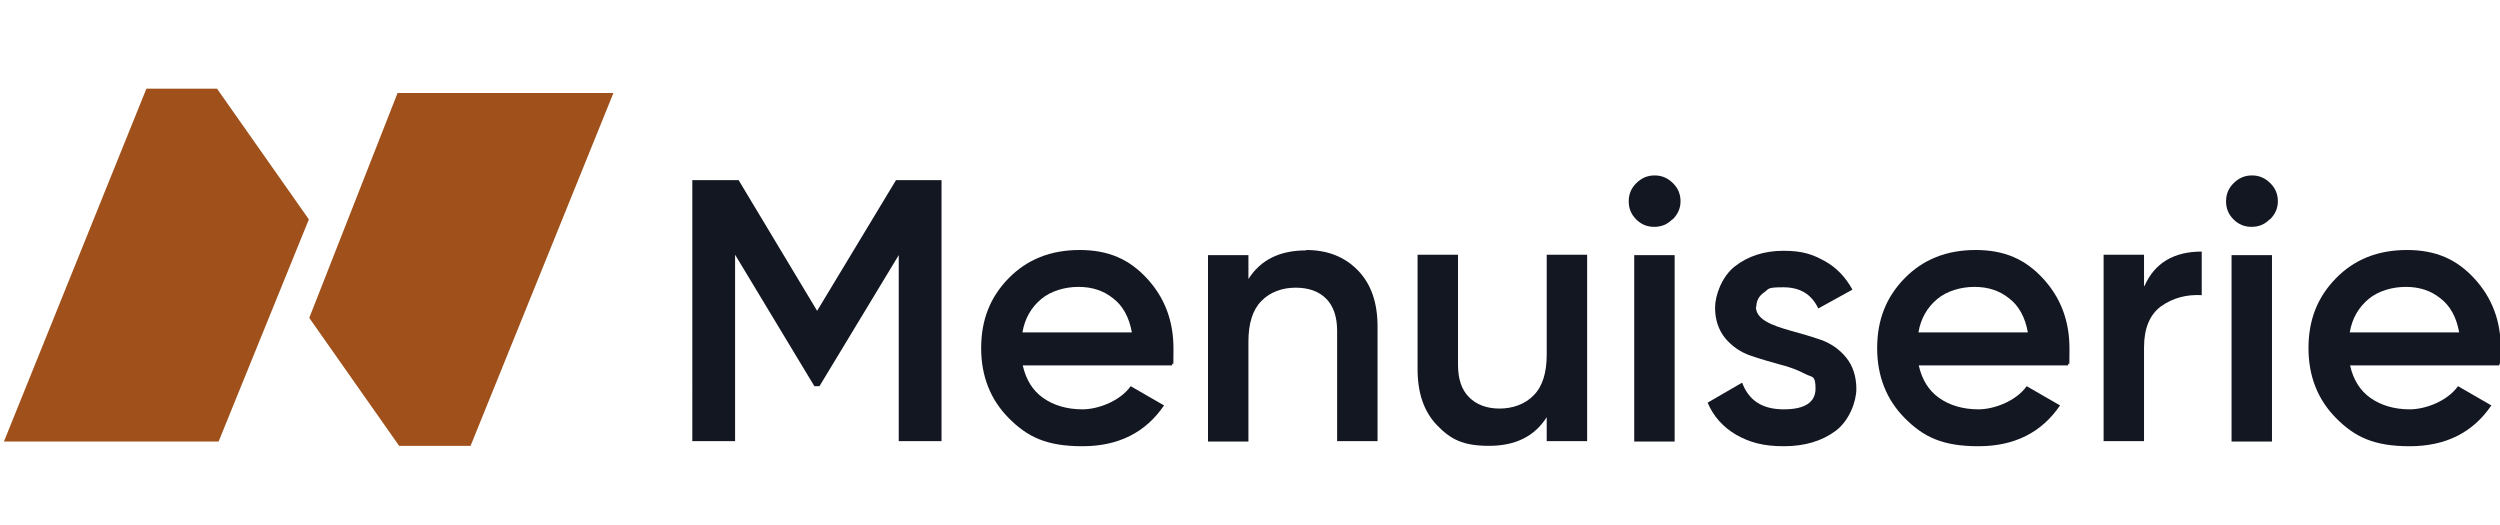 <?xml version="1.0" encoding="UTF-8"?>
<svg id="Calque_1" xmlns="http://www.w3.org/2000/svg" xmlns:xlink="http://www.w3.org/1999/xlink" version="1.1" viewBox="0 0 637 133.7">
  <!-- Generator: Adobe Illustrator 29.3.1, SVG Export Plug-In . SVG Version: 2.1.0 Build 151)  -->
  <defs>
    <style>
      .st0 {
        fill: #a0501a;
      }

      .st1 {
        fill: #131722;
      }
    </style>
  </defs>
  <g id="Calque_2-2">
    <polygon class="st0" points="55.3 22.6 37.3 22.6 1 112.5 55.7 112.5 78.7 55.9 55.3 22.6"/>
    <polygon class="st0" points="101.3 23.7 78.8 81 101.7 113.6 119.9 113.6 156.3 23.7 101.3 23.7"/>
    <g>
      <path class="st1" d="M239.9,45.9v66.5h-10.9v-47.4l-20.2,33.4h-1.3l-20.2-33.5v47.5h-10.9V45.9h11.8l20,33.3,20.1-33.3h11.7,0Z"/>
      <path class="st1" d="M260.6,93.1c.8,3.6,2.5,6.4,5.2,8.3,2.7,1.9,6.1,2.9,10,2.9s9.5-2,12.3-5.9l8.5,4.9c-4.7,6.9-11.6,10.4-20.8,10.4s-14-2.4-18.7-7.1-7.1-10.7-7.1-17.9,2.3-13,7-17.8c4.7-4.8,10.7-7.2,18.1-7.2s12.7,2.4,17.2,7.3c4.5,4.9,6.7,10.8,6.7,17.8s-.1,2.5-.4,4.3c0,0-37.8,0-37.8,0ZM260.5,84.7h27.9c-.7-3.9-2.3-6.8-4.8-8.7-2.5-2-5.4-2.9-8.8-2.9s-7,1-9.5,3.1c-2.5,2.1-4.2,4.9-4.8,8.6h0Z"/>
      <path class="st1" d="M332.8,63.7c5.4,0,9.8,1.7,13.2,5.2,3.4,3.5,5,8.3,5,14.3v29.2h-10.3v-28.1c0-3.5-.9-6.3-2.8-8.2-1.9-1.9-4.5-2.8-7.8-2.8s-6.5,1.1-8.7,3.4c-2.2,2.2-3.3,5.7-3.3,10.3v25.5h-10.3v-47.5h10.3v6.1c3.1-4.9,8-7.3,14.7-7.3h0Z"/>
      <path class="st1" d="M394.1,64.9h10.3v47.5h-10.3v-6.1c-3.1,4.9-8,7.3-14.7,7.3s-9.8-1.7-13.2-5.2-5-8.3-5-14.3v-29.2h10.3v28.1c0,3.5.9,6.3,2.8,8.2,1.9,1.9,4.5,2.9,7.8,2.9s6.5-1.1,8.7-3.4c2.2-2.2,3.3-5.7,3.3-10.3v-25.5h0Z"/>
      <path class="st1" d="M426.1,55.9c-1.3,1.3-2.8,1.9-4.6,1.9s-3.3-.6-4.6-1.9c-1.3-1.3-1.9-2.8-1.9-4.6s.6-3.3,1.9-4.6,2.8-2,4.7-2,3.4.7,4.7,2c1.3,1.3,1.9,2.8,1.9,4.6s-.7,3.3-2,4.6h0ZM416.4,112.5v-47.5h10.3v47.5h-10.3Z"/>
      <path class="st1" d="M447.4,78.1c0,1.6.9,2.8,2.6,3.8s3.9,1.7,6.4,2.4c2.5.7,5,1.4,7.6,2.3,2.5.9,4.7,2.4,6.4,4.5,1.7,2.1,2.6,4.8,2.6,8s-1.8,8.1-5.3,10.7c-3.5,2.6-7.9,3.9-13.2,3.9s-8.7-1-12.1-2.9c-3.4-2-5.8-4.7-7.3-8.2l8.8-5.1c1.7,4.6,5.2,6.8,10.6,6.8s8.1-1.8,8.1-5.3-.9-2.8-2.6-3.7c-1.7-.9-3.9-1.8-6.4-2.4-2.5-.7-5-1.4-7.6-2.3s-4.7-2.4-6.4-4.4c-1.7-2.1-2.6-4.7-2.6-7.8s1.7-7.9,5-10.5,7.5-4,12.4-4,7.4.9,10.5,2.6c3.1,1.7,5.4,4.2,7.1,7.3l-8.7,4.8c-1.7-3.6-4.6-5.4-8.9-5.4s-3.6.4-4.9,1.3c-1.3.9-2,2.1-2,3.8h0Z"/>
      <path class="st1" d="M488.9,93.1c.8,3.6,2.5,6.4,5.2,8.3,2.7,1.9,6.1,2.9,10,2.9s9.5-2,12.3-5.9l8.5,4.9c-4.7,6.9-11.6,10.4-20.8,10.4s-14-2.4-18.7-7.1-7.1-10.7-7.1-17.9,2.3-13,7-17.8c4.7-4.8,10.7-7.2,18.1-7.2s12.7,2.4,17.2,7.3c4.5,4.9,6.7,10.8,6.7,17.8s-.1,2.5-.4,4.3h-37.8,0ZM488.8,84.7h27.9c-.7-3.9-2.3-6.8-4.8-8.7-2.5-2-5.4-2.9-8.8-2.9s-7,1-9.5,3.1c-2.5,2.1-4.2,4.9-4.8,8.6h0Z"/>
      <path class="st1" d="M546.4,72.9c2.6-5.9,7.5-8.8,14.6-8.8v11.1c-3.9-.2-7.3.7-10.3,2.8-2.9,2.1-4.4,5.6-4.4,10.5v23.9h-10.3v-47.5h10.3v8Z"/>
      <path class="st1" d="M578.3,55.9c-1.3,1.3-2.8,1.9-4.6,1.9s-3.3-.6-4.6-1.9-1.9-2.8-1.9-4.6.6-3.3,1.9-4.6,2.8-2,4.7-2,3.4.7,4.7,2c1.3,1.3,1.9,2.8,1.9,4.6s-.7,3.3-2,4.6h0ZM568.6,112.5v-47.5h10.3v47.5h-10.3Z"/>
      <path class="st1" d="M598.8,93.1c.8,3.6,2.5,6.4,5.2,8.3,2.7,1.9,6.1,2.9,10,2.9s9.5-2,12.3-5.9l8.5,4.9c-4.7,6.9-11.6,10.4-20.8,10.4s-14-2.4-18.7-7.1c-4.7-4.7-7.1-10.7-7.1-17.9s2.3-13,7-17.8c4.7-4.8,10.7-7.2,18.1-7.2s12.7,2.4,17.2,7.3c4.5,4.9,6.7,10.8,6.7,17.8s-.1,2.5-.4,4.3h-37.8ZM598.7,84.7h27.9c-.7-3.9-2.3-6.8-4.8-8.7-2.5-2-5.4-2.9-8.8-2.9s-7,1-9.5,3.1c-2.5,2.1-4.2,4.9-4.8,8.6h0Z"/>
    </g>
  </g>
</svg>